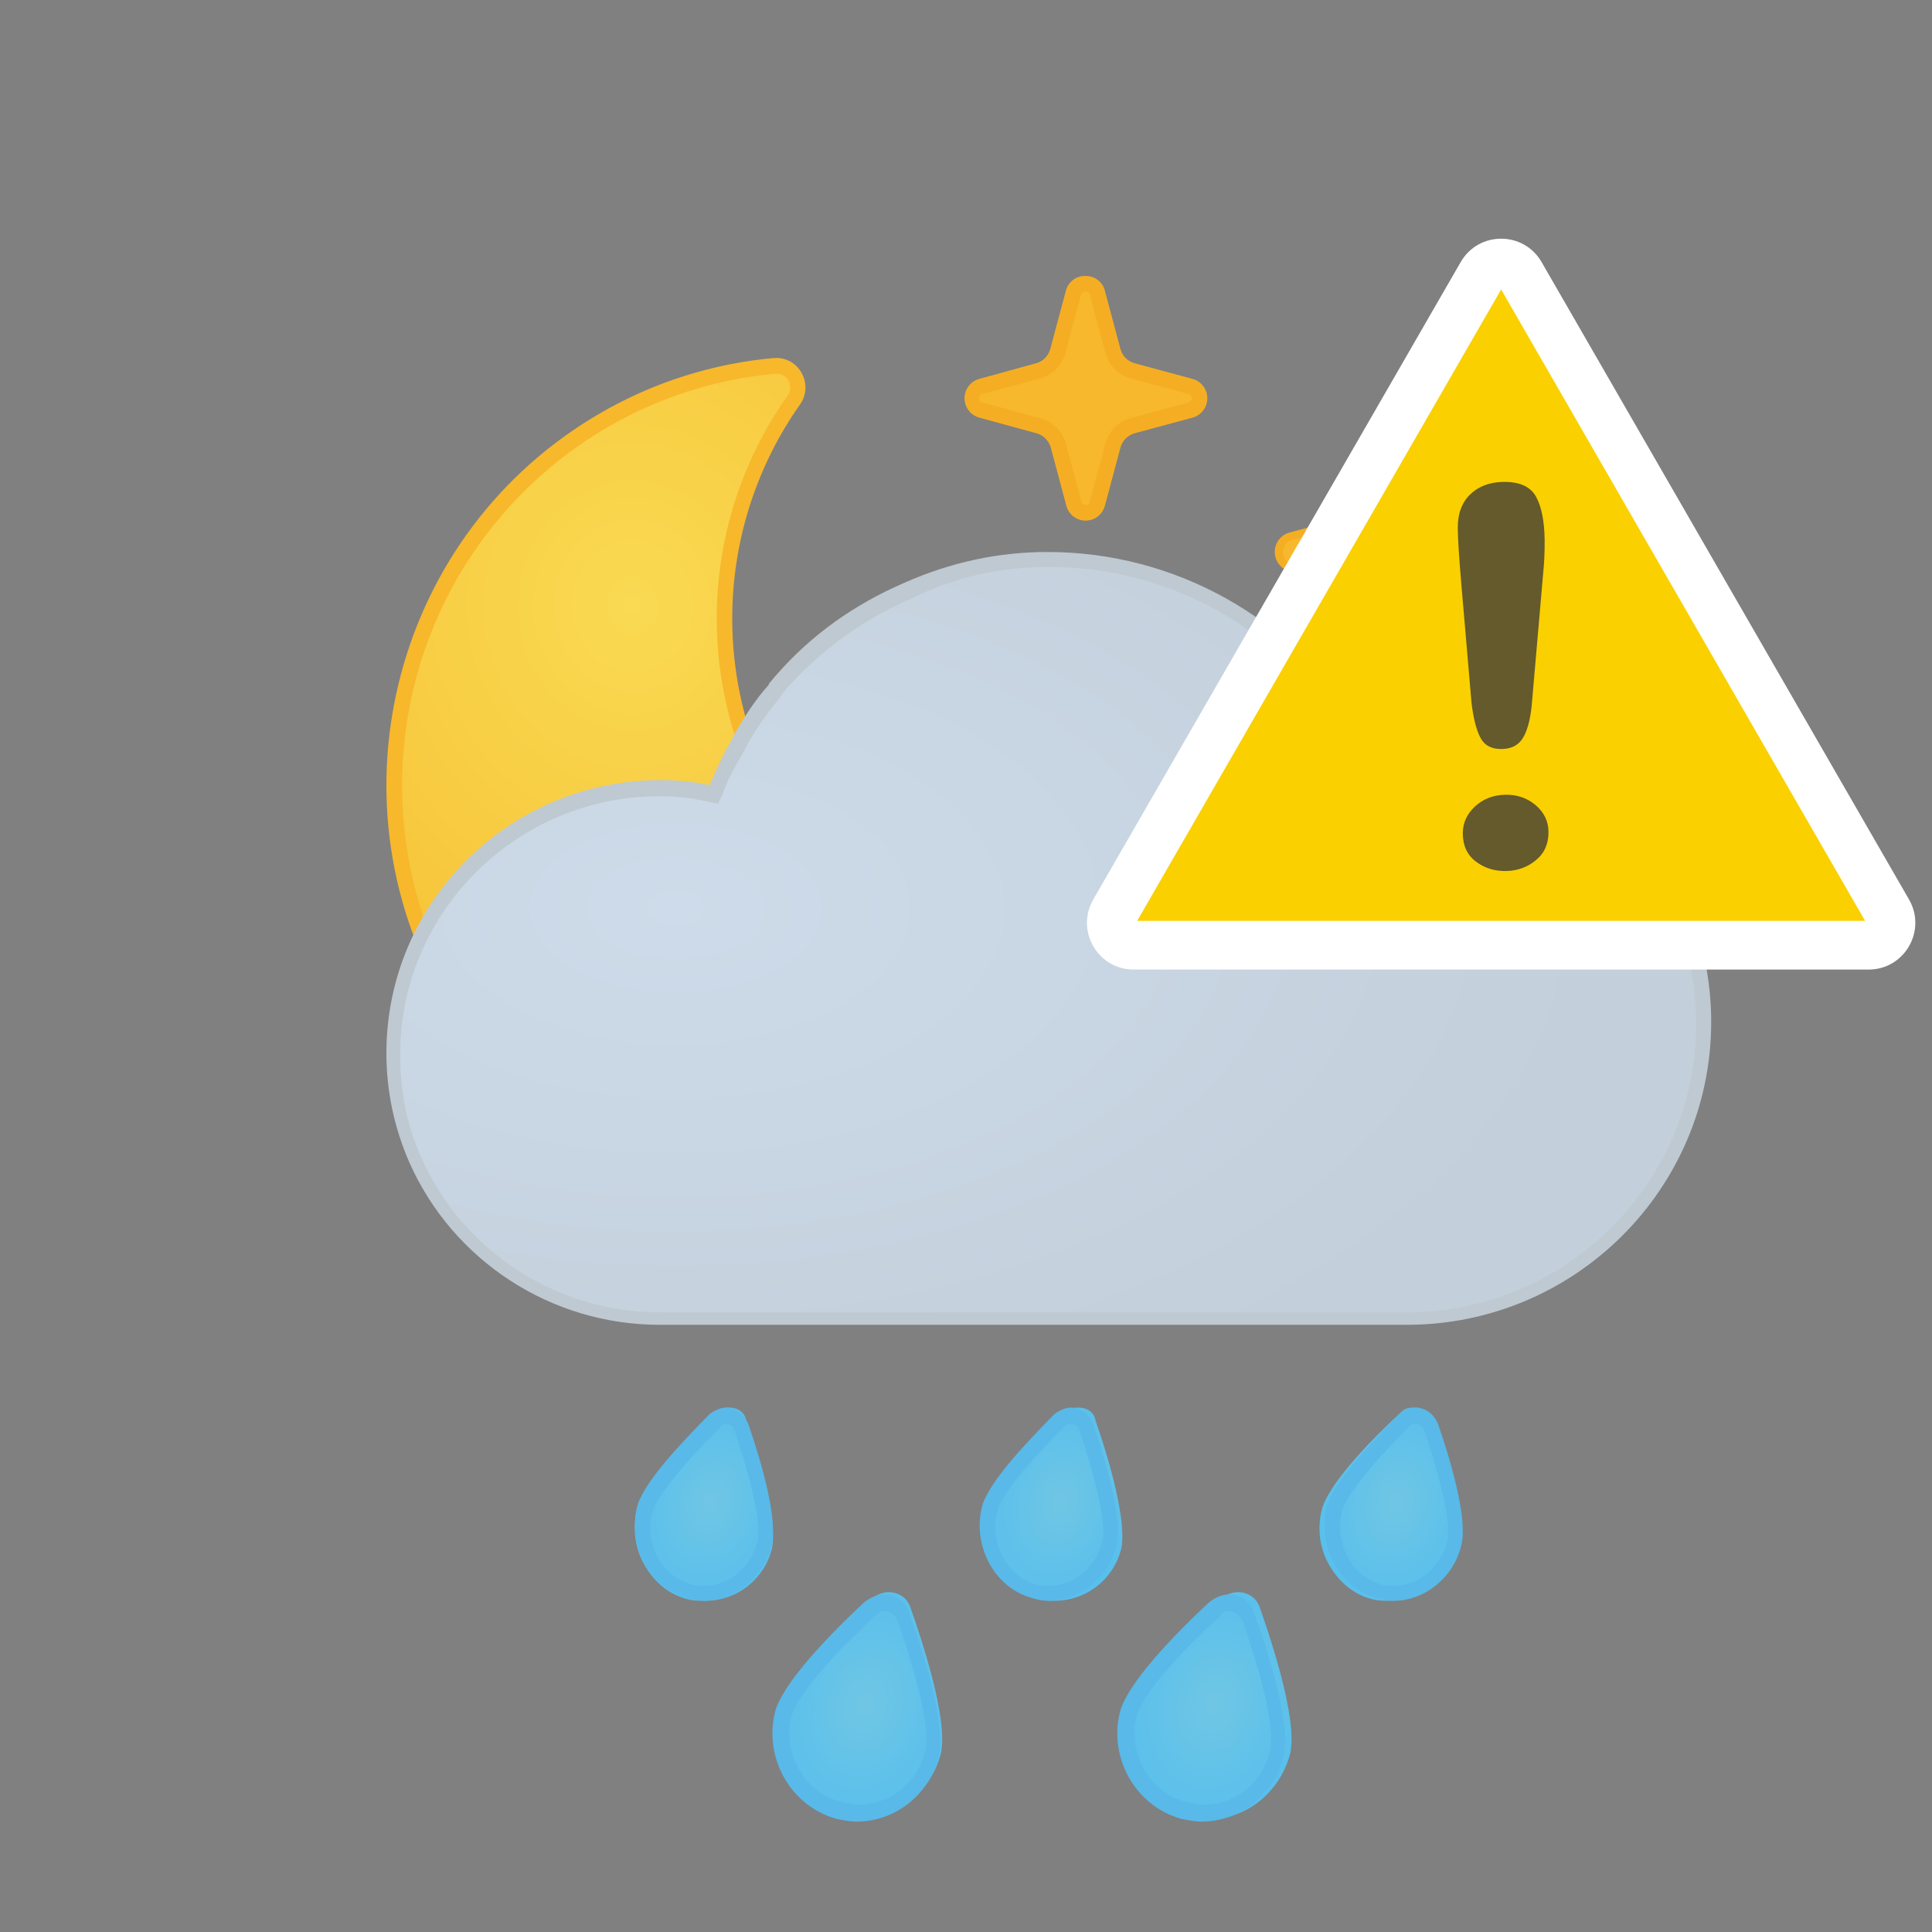 <svg xmlns="http://www.w3.org/2000/svg" xmlns:xlink="http://www.w3.org/1999/xlink" width="140" height="140" viewBox="0 0 140 140" style="fill: none"><rect x="0" y="0" width="140" height="140" fill="#808080" stroke="none"/><path d="M56.256 26.525H56.105C51.755 26.913 47.543 28.257 43.765 30.461C34.362 35.917 28.571 46.009 28.58 56.926C28.593 73.786 42.196 87.443 58.962 87.431L59.024 87.394C68.843 87.38 78.045 82.575 83.705 74.506C84.056 74.008 84.086 73.352 83.786 72.822C83.487 72.329 82.948 72.034 82.374 72.051H82.295C81.467 72.131 80.664 72.175 79.783 72.175C74.124 72.188 68.601 70.428 63.984 67.136C51.721 58.398 48.827 41.319 57.517 28.989C57.866 28.491 57.897 27.834 57.596 27.305C57.321 26.823 56.811 26.525 56.259 26.525C56.258 26.525 56.257 26.525 56.256 26.525Z" style="fill-rule: evenodd; clip-rule: evenodd; fill: url(#paint0_radial_854_15288)" /><path d="M56.256 25.946H56.054C51.62 26.346 47.327 27.713 43.475 29.953C28.679 38.539 23.608 57.561 32.147 72.438C40.686 87.315 59.602 92.416 74.397 83.829C78.256 81.578 81.581 78.508 84.138 74.831C84.621 74.156 84.666 73.258 84.252 72.535C83.848 71.865 83.119 71.463 82.34 71.481H82.216C81.396 71.56 80.576 71.605 79.756 71.605C65.04 71.632 53.088 59.655 53.061 44.857C53.053 39.285 54.77 33.85 57.975 29.306C58.456 28.627 58.497 27.73 58.08 27.01C57.712 26.346 57.013 25.935 56.256 25.938V25.946ZM56.256 27.079C56.62 27.062 56.963 27.254 57.138 27.576C57.333 27.913 57.312 28.333 57.085 28.649C48.191 41.216 51.112 58.655 63.61 67.599C68.332 70.979 73.988 72.788 79.784 72.774C80.665 72.774 81.475 72.774 82.313 72.658H82.366C82.722 72.654 83.055 72.835 83.248 73.137C83.443 73.474 83.422 73.894 83.194 74.21C77.638 82.131 68.603 86.847 58.963 86.859C42.508 86.876 29.155 73.476 29.138 56.929C29.127 46.209 34.813 36.3 44.048 30.944C47.758 28.787 51.891 27.472 56.159 27.088H56.256V27.079Z" style="fill-rule: evenodd; clip-rule: evenodd; fill: #F7B82C" /><path d="M101.186 31.135C100.528 31.122 99.948 31.566 99.784 32.208L98.656 36.427C98.526 36.931 98.135 37.324 97.634 37.456L93.447 38.59C92.675 38.796 92.216 39.592 92.421 40.368C92.554 40.873 92.945 41.266 93.447 41.4L97.634 42.535C98.131 42.672 98.519 43.063 98.656 43.563L99.784 47.782C99.999 48.561 100.801 49.017 101.574 48.801C102.066 48.663 102.451 48.277 102.588 47.782L103.715 43.563C103.852 43.063 104.241 42.672 104.738 42.535L108.926 41.4C109.697 41.194 110.156 40.397 109.952 39.621C109.819 39.118 109.426 38.724 108.926 38.59L104.738 37.456C104.238 37.324 103.846 36.931 103.715 36.427L102.588 32.208C102.424 31.566 101.844 31.122 101.186 31.135ZM101.186 32.288C101.334 32.28 101.465 32.382 101.495 32.527L102.623 36.72C102.859 37.627 103.563 38.334 104.465 38.573L108.661 39.707C108.804 39.738 108.902 39.871 108.89 40.017C108.906 40.163 108.805 40.296 108.661 40.319L104.465 41.454C103.584 41.708 102.897 42.401 102.649 43.289L101.521 47.507C101.487 47.65 101.357 47.746 101.212 47.738C101.069 47.749 100.94 47.65 100.912 47.507L99.776 43.289C99.527 42.401 98.84 41.708 97.96 41.454L93.764 40.319C93.622 40.292 93.523 40.163 93.535 40.017C93.526 39.872 93.623 39.741 93.764 39.707L97.96 38.573C98.84 38.318 99.522 37.613 99.75 36.72L100.886 32.51C100.909 32.363 101.04 32.259 101.186 32.27" style="fill-rule: evenodd; clip-rule: evenodd; fill: #F5AE23" /><path d="M78.663 37.153C78.253 37.167 77.888 36.895 77.781 36.497L76.689 32.286C76.5 31.587 75.956 31.039 75.261 30.85L71.074 29.716C70.677 29.609 70.407 29.241 70.42 28.829C70.407 28.418 70.677 28.05 71.074 27.942L75.261 26.808C75.955 26.622 76.499 26.079 76.689 25.381L77.816 21.162C77.945 20.689 78.429 20.41 78.899 20.539C79.2 20.622 79.435 20.858 79.518 21.162L80.664 25.443C80.851 26.139 81.392 26.681 82.083 26.871L86.279 28.005C86.675 28.112 86.945 28.479 86.931 28.892C86.945 29.304 86.675 29.671 86.279 29.778L82.083 30.912C81.407 31.094 80.87 31.613 80.664 32.286L79.518 36.497C79.414 36.886 79.063 37.154 78.663 37.153Z" style="fill-rule: evenodd; clip-rule: evenodd; fill: #F7B82D" /><path d="M78.629 20C77.972 19.989 77.395 20.433 77.236 21.073L76.107 25.292C75.97 25.792 75.582 26.183 75.085 26.321L70.969 27.455C70.196 27.661 69.737 28.458 69.943 29.233C70.076 29.738 70.467 30.131 70.969 30.265L75.12 31.399C75.615 31.542 76.001 31.931 76.143 32.428L77.271 36.647C77.477 37.423 78.267 37.885 79.039 37.679C79.54 37.545 79.932 37.151 80.065 36.647L81.194 32.428C81.332 31.929 81.72 31.539 82.216 31.399L86.412 30.265C87.183 30.059 87.644 29.263 87.438 28.487C87.305 27.983 86.914 27.589 86.412 27.455L82.216 26.321C81.717 26.186 81.327 25.794 81.194 25.292L80.065 21.073C79.905 20.43 79.323 19.985 78.663 20H78.629ZM78.663 21.136C78.812 21.124 78.946 21.227 78.972 21.375L80.101 25.585C80.34 26.48 81.034 27.179 81.925 27.42L86.112 28.554C86.256 28.585 86.357 28.716 86.35 28.865C86.361 29.012 86.257 29.144 86.112 29.166L81.925 30.3C81.035 30.543 80.341 31.241 80.101 32.135L78.972 36.355C78.942 36.499 78.81 36.598 78.663 36.585C78.521 36.593 78.394 36.495 78.364 36.355L77.236 32.135C76.989 31.233 76.279 30.532 75.375 30.3L71.18 29.166C71.038 29.139 70.939 29.009 70.95 28.865C70.942 28.719 71.038 28.588 71.18 28.554L75.375 27.42C76.266 27.179 76.961 26.48 77.201 25.585L78.329 21.375C78.351 21.228 78.482 21.124 78.628 21.136H78.663Z" style="fill-rule: evenodd; clip-rule: evenodd; fill: #F5AE23" /><path d="M101.224 48.305C100.814 48.319 100.448 48.047 100.343 47.649L99.214 43.438C99.02 42.762 98.494 42.233 97.821 42.038L93.625 40.904C93.229 40.796 92.959 40.429 92.973 40.016C92.959 39.605 93.229 39.237 93.625 39.13L97.821 37.996C98.496 37.804 99.023 37.274 99.214 36.595L100.343 32.376C100.46 31.901 100.94 31.613 101.411 31.732C101.727 31.811 101.973 32.059 102.053 32.376L103.181 36.595C103.368 37.29 103.909 37.833 104.6 38.022L108.796 39.157C109.192 39.264 109.462 39.632 109.448 40.044C109.462 40.456 109.192 40.822 108.796 40.93L104.626 42.038C103.934 42.231 103.395 42.776 103.207 43.473L102.079 47.684C101.962 48.059 101.614 48.31 101.224 48.305Z" style="fill-rule: evenodd; clip-rule: evenodd; fill: #F7B82D" /><path d="M101.533 102.325C98.128 105.473 96.064 108.078 95.756 109.489C95.445 110.899 95.653 112.311 96.375 113.504C97.097 114.698 98.128 115.566 99.47 115.892C99.883 116 100.295 116 100.708 116C103.08 116 105.041 114.373 105.556 112.201C105.867 110.79 105.247 107.427 103.7 102.976C103.597 102.325 103.08 102 102.461 102C102.256 102 101.842 102 101.533 102.325Z" style="fill-rule: evenodd; clip-rule: evenodd; fill: url(#paint1_radial_854_15288)" /><path d="M102.578 102C102.208 102 101.747 102.197 101.379 102.493C99.442 104.465 96.491 107.522 96.121 109.296C95.476 112.155 97.136 115.113 99.811 115.804C100.179 115.902 100.641 116 101.009 116C103.223 116 105.345 114.324 105.898 111.958C106.359 110.084 105.16 105.944 104.238 103.282C103.961 102.493 103.316 102 102.578 102ZM102.578 103.186C102.763 103.186 103.131 103.284 103.223 103.678C104.515 107.523 105.16 110.579 104.884 111.664C104.422 113.537 102.854 114.917 101.009 114.917C100.734 114.917 100.364 114.917 100.088 114.819C99.073 114.523 98.151 113.833 97.69 112.848C97.136 111.861 96.952 110.777 97.228 109.593C97.504 108.41 99.349 106.142 102.208 103.284C102.301 103.186 102.485 103.186 102.578 103.186Z" style="fill-rule: evenodd; clip-rule: evenodd; fill: #59B9E8" /><path d="M77.228 102.325C73.82 105.473 71.754 108.078 71.445 109.489C70.824 112.311 72.477 115.241 75.162 115.892C75.575 116 75.988 116 76.401 116C78.776 116 80.74 114.373 81.255 112.201C81.565 110.79 80.945 107.427 79.397 102.976C79.293 102.325 78.776 102 78.156 102C77.95 102 77.537 102 77.228 102.325Z" style="fill-rule: evenodd; clip-rule: evenodd; fill: url(#paint2_radial_854_15288)" /><path d="M77.587 102C77.218 102 76.757 102.197 76.387 102.493C74.451 104.465 71.499 107.522 71.131 109.296C70.485 112.155 72.144 115.113 74.82 115.804C75.188 115.902 75.65 116 76.019 116C78.233 116 80.355 114.324 80.907 111.958C81.368 110.084 80.169 105.944 79.247 103.282C78.97 102.493 78.325 102 77.587 102ZM77.587 103.186C77.771 103.186 78.141 103.284 78.233 103.678C79.524 107.523 80.169 110.579 79.893 111.664C79.431 113.537 77.863 114.917 76.019 114.917C75.742 114.917 75.374 114.917 75.096 114.819C74.081 114.523 73.16 113.833 72.698 112.848C72.144 111.861 71.96 110.777 72.237 109.593C72.514 108.41 74.358 106.142 77.218 103.284C77.31 103.186 77.495 103.186 77.587 103.186Z" style="fill-rule: evenodd; clip-rule: evenodd; fill: #59B9E8" /><path d="M51.917 102.325C48.512 105.473 46.449 108.078 46.14 109.489C45.829 110.899 46.037 112.311 46.758 113.504C47.48 114.698 48.512 115.566 49.854 115.892C50.267 116 50.679 116 51.091 116C53.464 116 55.425 114.373 55.94 112.201C56.251 110.79 55.631 107.427 54.084 102.976C53.98 102.325 53.464 102 52.845 102C52.639 102 52.226 102 51.917 102.325Z" style="fill-rule: evenodd; clip-rule: evenodd; fill: url(#paint3_radial_854_15288)" /><path d="M52.596 102C52.226 102 51.765 102.197 51.397 102.493C49.459 104.465 46.509 107.522 46.139 109.296C45.494 112.155 47.154 115.113 49.828 115.804C50.197 115.902 50.659 116 51.027 116C53.241 116 55.363 114.324 55.916 111.958C56.377 110.084 55.178 105.944 54.256 103.282C53.979 102.493 53.334 102 52.596 102ZM52.596 103.186C52.78 103.186 53.149 103.284 53.241 103.678C54.533 107.523 55.178 110.579 54.901 111.664C54.44 113.537 52.872 114.917 51.027 114.917C50.751 114.917 50.382 114.917 50.105 114.819C47.983 114.228 46.692 111.96 47.245 109.692C47.522 108.509 49.366 106.242 52.226 103.382C52.319 103.186 52.503 103.186 52.596 103.186Z" style="fill-rule: evenodd; clip-rule: evenodd; fill: #59B9E8" /><path d="M63.209 115.81C59.12 119.515 56.753 122.459 56.323 124.093C55.462 127.472 57.506 130.741 60.734 131.613C61.272 131.723 61.702 131.832 62.24 131.832C65.037 131.832 67.404 129.869 68.159 127.146C68.588 125.509 67.836 121.804 66.005 116.572C65.791 115.81 65.145 115.373 64.392 115.373C64.069 115.373 63.638 115.483 63.209 115.81Z" style="fill-rule: evenodd; clip-rule: evenodd; fill: url(#paint4_radial_854_15288)" /><path d="M64.064 115.541C63.569 115.541 63.074 115.743 62.58 116.147C60.204 118.368 56.642 122.004 56.147 124.123C55.355 127.455 57.334 130.889 60.599 131.797C61.094 131.898 61.589 132 62.085 132C64.855 132 67.329 130.081 68.021 127.254C68.516 125.032 67.132 120.286 65.942 117.055C65.745 116.147 64.954 115.541 64.064 115.541ZM64.063 116.75C64.36 116.75 64.855 116.952 65.053 117.457C66.636 122.002 67.427 125.535 67.032 126.948C66.437 129.271 64.459 130.786 62.183 130.786C61.788 130.786 61.392 130.685 60.995 130.584C59.71 130.28 58.62 129.473 57.928 128.261C57.236 127.05 57.037 125.737 57.334 124.424C57.533 123.717 58.423 121.698 63.469 117.053C63.667 116.75 63.964 116.75 64.063 116.75Z" style="fill-rule: evenodd; clip-rule: evenodd; fill: #59B9E8" /><path d="M88.523 115.81C84.435 119.515 82.068 122.459 81.637 124.093C80.776 127.472 82.822 130.741 86.048 131.613C86.586 131.723 87.017 131.832 87.555 131.832C90.351 131.832 92.719 129.869 93.473 127.146C93.904 125.509 93.15 121.804 91.32 116.572C91.106 115.81 90.459 115.373 89.707 115.373C89.384 115.373 88.953 115.483 88.523 115.81Z" style="fill-rule: evenodd; clip-rule: evenodd; fill: url(#paint5_radial_854_15288)" /><path d="M89.054 115.541C88.559 115.541 88.064 115.743 87.57 116.147C85.195 118.368 81.634 122.004 81.138 124.123C80.347 127.455 82.326 130.889 85.591 131.797C86.086 131.898 86.581 132 87.076 132C89.846 132 92.319 130.081 93.012 127.254C93.507 125.032 92.122 120.286 90.934 117.055C90.737 116.147 89.945 115.541 89.054 115.541ZM89.054 116.75C89.351 116.75 89.846 116.952 90.044 117.457C91.627 122.002 92.419 125.535 92.022 126.948C91.429 129.271 89.451 130.786 87.175 130.786C86.779 130.786 86.383 130.685 85.986 130.584C84.701 130.28 83.612 129.473 82.919 128.261C82.228 127.05 82.029 125.737 82.326 124.424C82.524 123.717 83.414 121.698 88.461 117.053C88.659 116.75 88.856 116.75 89.054 116.75Z" style="fill-rule: evenodd; clip-rule: evenodd; fill: #59B9E8" /><path d="M65.722 42.709C62.273 44.154 59.279 46.322 56.738 49.122C56.556 49.393 56.376 49.572 56.194 49.754L56.104 49.935C55.286 50.93 54.47 52.103 53.744 53.368L53.654 53.548C53.472 53.909 53.291 54.181 53.109 54.542C52.656 55.444 52.292 56.258 51.93 57.07L51.748 57.522L51.294 57.432C50.114 57.161 49.026 57.071 47.846 57.071C37.229 57.071 28.519 65.741 28.519 76.309C28.519 78.928 29.064 81.548 30.152 83.987C33.237 91.032 40.134 95.547 47.846 95.547V95.457H102.018C113.903 95.457 123.521 85.882 123.521 74.051C123.521 62.219 113.903 52.645 102.018 52.645C100.929 52.645 99.749 52.825 98.569 53.006L98.207 53.096L98.025 52.825C93.215 45.148 85.05 40.541 75.975 40.541C72.527 40.541 69.08 41.264 65.722 42.709Z" style="fill-rule: evenodd; clip-rule: evenodd; fill: url(#paint6_radial_854_15288)" /><path d="M75.908 40C72.368 40 68.921 40.723 65.473 42.258C61.935 43.793 58.849 45.961 56.309 48.851C56.127 49.032 55.946 49.303 55.764 49.484L55.674 49.665C54.767 50.658 53.95 51.923 53.224 53.187L53.133 53.368C52.952 53.729 52.772 54.091 52.59 54.362C52.136 55.265 51.774 56.078 51.41 56.89C50.14 56.619 49.05 56.529 47.872 56.529C36.892 56.529 28 65.381 28 76.311C28 79.02 28.544 81.639 29.634 84.168C32.809 91.393 39.978 96 47.781 96H101.951C114.11 96 124 86.155 124 74.051C124 61.948 114.111 52.103 101.951 52.103C100.772 52.103 99.683 52.193 98.412 52.464C93.602 44.786 85.162 40 75.908 40ZM75.908 41.082C84.799 41.082 92.784 45.598 97.503 53.095L97.866 53.727L98.592 53.638C99.772 53.457 100.86 53.367 101.949 53.367C113.472 53.367 122.909 62.76 122.909 74.231C122.909 85.703 113.472 95.096 101.949 95.096H47.779C40.339 95.096 33.532 90.669 30.538 83.895C29.451 81.546 28.997 79.017 28.997 76.398C28.997 66.101 37.435 57.701 47.779 57.701C48.868 57.701 49.957 57.791 51.137 58.062L52.045 58.243L52.407 57.431C52.679 56.618 53.132 55.804 53.587 54.992C53.769 54.721 53.95 54.359 54.131 53.998L54.222 53.817C54.947 52.553 55.763 51.469 56.581 50.475L56.672 50.294C56.853 50.113 56.944 49.934 57.125 49.753C59.575 47.043 62.569 44.875 65.926 43.43C69.193 41.805 72.55 41.082 75.908 41.082Z" style="fill-rule: evenodd; clip-rule: evenodd; fill: #BFC9D1" /><defs><radialGradient id="paint0_radial_854_15288" cx="0" cy="0" r="1" gradientUnits="userSpaceOnUse" gradientTransform="translate(45.89 43.837) scale(42.973 47.233)"><stop offset="0" style="stop-color: #F9DA52" /><stop offset="1" style="stop-color: #F6B82B" />


</radialGradient><radialGradient id="paint1_radial_854_15288" cx="0" cy="0" r="1" gradientUnits="userSpaceOnUse" gradientTransform="translate(101.134 108.878) rotate(14.681) scale(6.024 8.154)"><stop offset="0" style="stop-color: #70C6E4" /><stop offset="1" style="stop-color: #56BFED" />


</radialGradient><radialGradient id="paint2_radial_854_15288" cx="0" cy="0" r="1" gradientUnits="userSpaceOnUse" gradientTransform="translate(76.821 108.853) rotate(14.668) scale(6.03 8.163)"><stop offset="0" style="stop-color: #70C6E4" /><stop offset="1" style="stop-color: #56BFED" />


</radialGradient><radialGradient id="paint3_radial_854_15288" cx="0" cy="0" r="1" gradientUnits="userSpaceOnUse" gradientTransform="translate(51.511 108.854) rotate(14.682) scale(6.025 8.156)"><stop offset="0" style="stop-color: #70C6E4" /><stop offset="1" style="stop-color: #56BFED" />


</radialGradient><radialGradient id="paint4_radial_854_15288" cx="0" cy="0" r="1" gradientUnits="userSpaceOnUse" gradientTransform="translate(62.694 123.497) rotate(14.161) scale(7.244 9.545)"><stop offset="0" style="stop-color: #70C6E4" /><stop offset="1" style="stop-color: #56BFED" />


</radialGradient><radialGradient id="paint5_radial_854_15288" cx="0" cy="0" r="1" gradientUnits="userSpaceOnUse" gradientTransform="translate(88.008 123.497) rotate(14.162) scale(7.244 9.545)"><stop offset="0" style="stop-color: #70C6E4" /><stop offset="1" style="stop-color: #56BFED" />


</radialGradient><radialGradient id="paint6_radial_854_15288" cx="0" cy="0" r="1" gradientUnits="userSpaceOnUse" gradientTransform="translate(49.033 65.823) scale(67.809 39.261)"><stop offset="0" style="stop-color: #CDDBEA" /><stop offset="1" style="stop-color: #C3CFDA" />


</radialGradient>







</defs><svg xmlns="http://www.w3.org/2000/svg" width="140" height="140" viewBox="0 0 140 140" style="fill: none"><path d="M-117 -122H303V-124H-117V-122ZM304 -121V719H306V-121H304ZM303 720H-117V722H303V720ZM-118 719V-121H-120V719H-118ZM-117 720C-117.552 720 -118 719.552 -118 719H-120C-120 720.657 -118.657 722 -117 722V720ZM304 719C304 719.552 303.552 720 303 720V722C304.657 722 306 720.657 306 719H304ZM303 -122C303.552 -122 304 -121.552 304 -121H306C306 -122.657 304.657 -124 303 -124V-122ZM-117 -124C-118.657 -124 -120 -122.657 -120 -121H-118C-118 -121.552 -117.552 -122 -117 -122V-124Z" style="fill: black; fill-opacity: 0.1" /><g style="clip-path: url(#clip0_854_15288)"><path d="M107.377 19.872C107.999 18.792 109.556 18.792 110.179 19.872L136.806 66.063C137.428 67.143 136.65 68.494 135.404 68.494H82.152C80.906 68.494 80.127 67.143 80.75 66.063L107.377 19.872Z" style="fill: #FAD000" /><path d="M105.847 18.991C107.149 16.732 110.407 16.732 111.709 18.991L138.335 65.181C139.634 67.434 138.013 70.259 135.404 70.259H82.151C79.543 70.259 77.922 67.434 79.221 65.181L105.847 18.991ZM108.778 20.976L82.404 66.728H135.151L108.778 20.976Z" style="fill-rule: evenodd; clip-rule: evenodd; fill: white" /><path d="M105.867 42.013L106.63 50.907C106.767 52.058 106.985 52.911 107.282 53.467C107.58 54.026 108.1 54.295 108.849 54.276C109.586 54.258 110.112 53.954 110.421 53.364C110.736 52.774 110.934 51.931 111.018 50.837L111.815 41.644C111.901 40.799 111.94 39.966 111.931 39.147C111.916 37.758 111.702 36.7 111.296 35.973C110.883 35.243 110.083 34.894 108.888 34.923C107.907 34.947 107.113 35.258 106.513 35.846C105.919 36.439 105.625 37.25 105.636 38.278C105.644 39.035 105.723 40.28 105.867 42.013ZM106.956 62.438C107.59 62.912 108.321 63.137 109.156 63.117C109.978 63.097 110.698 62.833 111.309 62.323C111.921 61.815 112.219 61.131 112.209 60.268C112.201 59.505 111.889 58.863 111.272 58.34C110.661 57.821 109.918 57.57 109.054 57.591C108.191 57.612 107.465 57.9 106.872 58.448C106.284 59.001 105.992 59.657 106 60.421C106.01 61.294 106.329 61.969 106.956 62.438Z" style="fill-rule: evenodd; clip-rule: evenodd; fill: #645A2B" />



</g><defs><clipPath id="clip0_854_15288"><rect width="140" height="140" style="fill: white" />

</clipPath>

</defs></svg></svg>